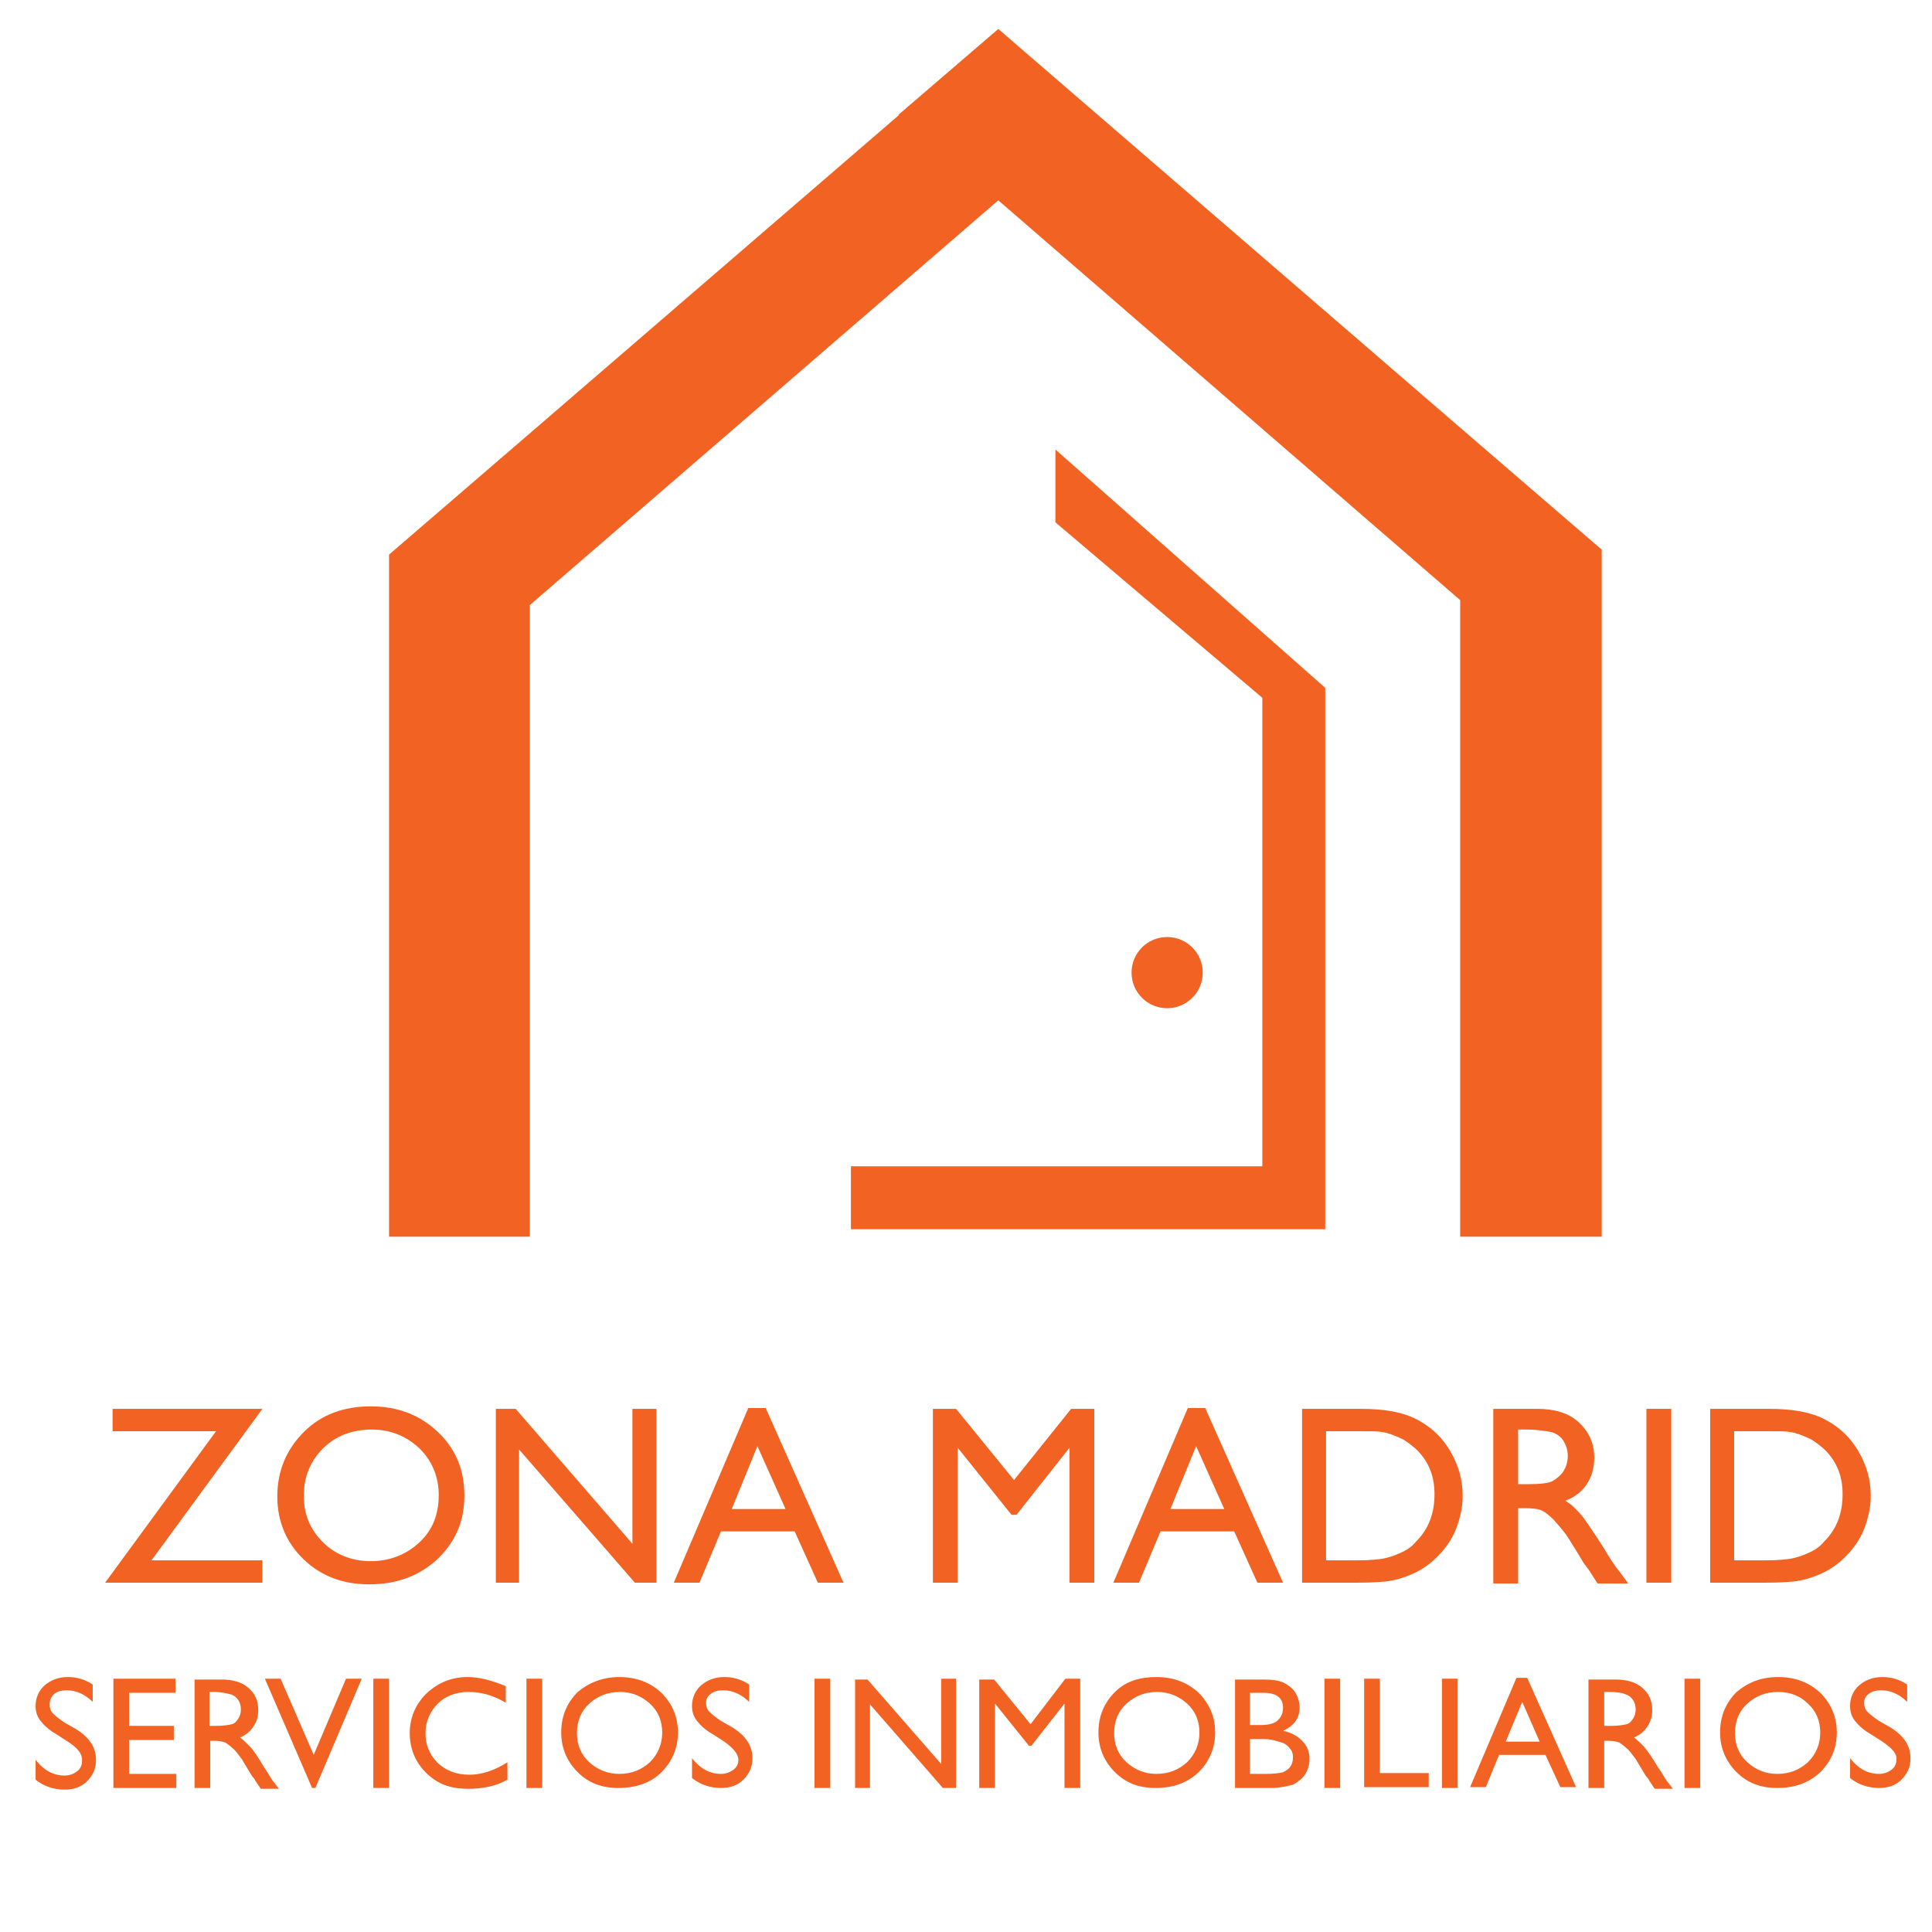 <svg xmlns="http://www.w3.org/2000/svg" xmlns:xlink="http://www.w3.org/1999/xlink" x="0px" y="0px" viewBox="0 0 233.4 233.4" style="enable-background:new 0 0 233.4 233.4;" xml:space="preserve">  <style type="text/css">	.st0{fill:#FFFFFF;}	.st1{fill:#58595B;}	.st2{stroke:#F16823;stroke-width:9.743675e-02;stroke-miterlimit:22.926;}	.st3{fill:#F16823;stroke:#F16823;stroke-width:9.743675e-02;stroke-miterlimit:22.926;}	.st4{fill:#F26222;}</style>  <g id="Logo_original"></g>  <g id="Logo_nuevo">	<g>		<polygon class="st4" points="177.6,52.7 120.6,3.5 108.5,13.9 108.6,13.9 63.6,52.7 47,67 47,78.7 47,149.4 64,149.4 64,73.1    120.6,24.2 176.4,72.5 176.4,149.4 193.5,149.4 193.5,79.3 193.5,66.4   "></polygon>		<circle class="st4" cx="141" cy="117.5" r="4.3"></circle>		<polygon class="st4" points="127.5,63.1 152.5,84.3 152.5,140.9 102.8,140.9 102.8,142.9 102.8,148.5 152.5,148.5 160.1,148.5    160.1,140.9 160.1,90.7 160.1,83.8 160.1,83.6 160.1,83.1 127.5,54.3   "></polygon>	</g>	<g>		<path class="st4" d="M13.6,170.2h18.1l-13.4,18.3h13.4v2.7H12.7l13.4-18.3H13.6V170.2z"></path>		<path class="st4" d="M44.8,169.9c3.2,0,5.9,1,8.1,3.1c2.2,2.1,3.2,4.6,3.2,7.7c0,3.1-1.1,5.6-3.3,7.7c-2.2,2-4.9,3-8.2,3   c-3.2,0-5.8-1-7.9-3c-2.1-2-3.2-4.6-3.2-7.6c0-3.1,1.1-5.7,3.2-7.8C38.8,170.9,41.5,169.9,44.8,169.9z M44.9,172.7   c-2.4,0-4.4,0.8-5.9,2.3c-1.5,1.5-2.3,3.4-2.3,5.7c0,2.3,0.8,4.1,2.3,5.6c1.5,1.5,3.5,2.3,5.8,2.3c2.3,0,4.3-0.8,5.9-2.3   c1.6-1.5,2.3-3.4,2.3-5.7c0-2.2-0.8-4.1-2.3-5.6C49.1,173.5,47.2,172.7,44.9,172.7z"></path>		<path class="st4" d="M76.4,170.2h2.9v21h-2.6l-14-16.1v16.1h-2.8v-21h2.4l14.1,16.3V170.2z"></path>		<path class="st4" d="M90.4,170.1h2.1l9.4,21.1h-3.1l-2.8-6.2h-8.9l-2.6,6.2h-3.1L90.4,170.1z M94.9,182.3l-3.4-7.6l-3.1,7.6H94.9z   "></path>		<path class="st4" d="M129.4,170.2h2.8v21h-3v-16.3l-6.4,8.1h-0.6l-6.5-8.1v16.3h-3v-21h2.8l7,8.6L129.4,170.2z"></path>		<path class="st4" d="M143.5,170.1h2.1l9.4,21.1h-3.1l-2.8-6.2h-8.9l-2.6,6.2h-3.1L143.5,170.1z M147.9,182.3l-3.4-7.6l-3.1,7.6   H147.9z"></path>		<path class="st4" d="M157.3,191.1v-20.9h7.1c2.9,0,5.1,0.4,6.8,1.3c1.7,0.9,3,2.1,4,3.8c1,1.7,1.5,3.5,1.5,5.4   c0,1.4-0.3,2.7-0.8,4s-1.3,2.4-2.3,3.4c-1,1-2.2,1.8-3.6,2.3c-0.8,0.3-1.5,0.5-2.2,0.6c-0.7,0.1-1.9,0.2-3.8,0.2H157.3z    M164,172.9h-3.8v15.6h3.8c1.5,0,2.7-0.1,3.5-0.3c0.8-0.2,1.5-0.5,2.1-0.8c0.6-0.3,1.1-0.7,1.5-1.2c1.5-1.5,2.2-3.4,2.2-5.7   c0-2.3-0.8-4.1-2.3-5.5c-0.6-0.5-1.2-1-1.9-1.3c-0.7-0.3-1.4-0.6-2.1-0.7C166.5,172.9,165.5,172.9,164,172.9z"></path>		<path class="st4" d="M180.4,191.2v-21h5.3c2.1,0,3.8,0.5,5,1.6s1.9,2.5,1.9,4.3c0,1.2-0.3,2.3-0.9,3.2s-1.5,1.6-2.6,2   c0.7,0.4,1.3,1,2,1.8c0.6,0.8,1.5,2.1,2.7,4c0.7,1.2,1.3,2.1,1.8,2.7l1.1,1.5H193l-0.9-1.4c0-0.1-0.1-0.1-0.2-0.3l-0.6-0.8   l-0.9-1.5l-1-1.6c-0.6-0.9-1.2-1.5-1.7-2.1c-0.5-0.5-1-0.9-1.4-1.1c-0.4-0.2-1.1-0.3-2.1-0.3h-0.8v9.1H180.4z M184.3,172.7h-0.9   v6.6h1.1c1.5,0,2.6-0.1,3.1-0.4s1-0.7,1.3-1.2c0.3-0.5,0.5-1.1,0.5-1.8c0-0.7-0.2-1.3-0.5-1.8s-0.8-0.9-1.5-1.1   C186.8,172.9,185.8,172.7,184.3,172.7z"></path>		<path class="st4" d="M198.9,170.2h3v21h-3V170.2z"></path>		<path class="st4" d="M206.6,191.1v-20.9h7.1c2.9,0,5.1,0.4,6.8,1.3c1.7,0.9,3,2.1,4,3.8c1,1.7,1.5,3.5,1.5,5.4   c0,1.4-0.3,2.7-0.8,4c-0.5,1.3-1.3,2.4-2.3,3.4c-1,1-2.2,1.8-3.6,2.3c-0.8,0.3-1.5,0.5-2.2,0.6c-0.7,0.1-1.9,0.2-3.8,0.2H206.6z    M213.3,172.9h-3.8v15.6h3.8c1.5,0,2.7-0.1,3.5-0.3c0.8-0.2,1.5-0.5,2.1-0.8c0.6-0.3,1.1-0.7,1.5-1.2c1.5-1.5,2.2-3.4,2.2-5.7   c0-2.3-0.8-4.1-2.3-5.5c-0.6-0.5-1.2-1-1.9-1.3s-1.4-0.6-2.1-0.7C215.8,172.9,214.8,172.9,213.3,172.9z"></path>	</g>	<g>		<path class="st4" d="M8.2,210.4l-1.4-0.9c-0.9-0.5-1.5-1.1-1.9-1.6c-0.4-0.5-0.6-1.1-0.6-1.8c0-1,0.4-1.9,1.1-2.5s1.6-1,2.8-1   c1.1,0,2.1,0.3,3,0.9v2.1c-0.9-0.9-2-1.4-3.1-1.4c-0.6,0-1.1,0.1-1.5,0.4S6,205.4,6,205.9c0,0.4,0.1,0.8,0.4,1.1   c0.3,0.3,0.8,0.7,1.4,1.1l1.4,0.8c1.6,1,2.4,2.2,2.4,3.7c0,1.1-0.4,1.9-1.1,2.6c-0.7,0.7-1.6,1-2.7,1c-1.3,0-2.5-0.4-3.5-1.2v-2.4   c1,1.3,2.2,1.9,3.5,1.9c0.6,0,1.1-0.2,1.5-0.5s0.6-0.7,0.6-1.2C10,211.9,9.4,211.2,8.2,210.4z"></path>		<path class="st4" d="M13.8,202.8h7.4v1.7h-5.6v4H21v1.7h-5.4v4.1h5.7v1.7h-7.6V202.8z"></path>		<path class="st4" d="M23.5,216v-13.1h3.3c1.3,0,2.4,0.3,3.2,1c0.8,0.7,1.2,1.5,1.2,2.7c0,0.8-0.2,1.4-0.6,2   c-0.4,0.6-0.9,1-1.6,1.3c0.4,0.3,0.8,0.7,1.2,1.1s1,1.3,1.7,2.5c0.5,0.7,0.8,1.3,1.1,1.7l0.7,0.9h-2.2l-0.6-0.9   c0,0-0.1-0.1-0.1-0.2l-0.4-0.5l-0.6-1l-0.6-1c-0.4-0.5-0.7-1-1.1-1.3c-0.3-0.3-0.6-0.5-0.9-0.7c-0.3-0.1-0.7-0.2-1.3-0.2h-0.5v5.7   H23.5z M25.9,204.4h-0.6v4.1h0.7c1,0,1.6-0.1,2-0.2s0.6-0.4,0.8-0.7c0.2-0.3,0.3-0.7,0.3-1.1c0-0.4-0.1-0.8-0.3-1.1   c-0.2-0.3-0.5-0.6-0.9-0.7S26.8,204.4,25.9,204.4z"></path>		<path class="st4" d="M41.8,202.8h1.9L38.1,216h-0.4l-5.7-13.2h1.9l4,9.2L41.8,202.8z"></path>		<path class="st4" d="M45.2,202.8H47V216h-1.9V202.8z"></path>		<path class="st4" d="M61.3,212.9v2.1c-1.4,0.8-3,1.1-4.8,1.1c-1.5,0-2.7-0.3-3.7-0.9c-1-0.6-1.8-1.4-2.4-2.4   c-0.6-1-0.9-2.2-0.9-3.4c0-1.9,0.7-3.5,2-4.8c1.4-1.3,3-2,5-2c1.4,0,2.9,0.4,4.6,1.1v2c-1.5-0.9-3-1.3-4.5-1.3   c-1.5,0-2.8,0.5-3.7,1.4s-1.5,2.1-1.5,3.6c0,1.4,0.5,2.6,1.5,3.6c1,0.9,2.2,1.4,3.8,1.4C58.2,214.4,59.7,213.9,61.3,212.9z"></path>		<path class="st4" d="M63.6,202.8h1.9V216h-1.9V202.8z"></path>		<path class="st4" d="M74.8,202.6c2,0,3.7,0.6,5.1,1.9c1.3,1.3,2,2.9,2,4.8s-0.7,3.5-2,4.8s-3.1,1.9-5.2,1.9c-2,0-3.6-0.6-4.9-1.9   s-2-2.9-2-4.8c0-2,0.7-3.6,2-4.9C71.1,203.3,72.8,202.6,74.8,202.6z M74.9,204.4c-1.5,0-2.7,0.5-3.7,1.4c-1,0.9-1.5,2.1-1.5,3.6   c0,1.4,0.5,2.6,1.5,3.5s2.2,1.4,3.6,1.4c1.5,0,2.7-0.5,3.7-1.4c1-1,1.5-2.2,1.5-3.6c0-1.4-0.5-2.6-1.5-3.5   C77.5,204.9,76.3,204.4,74.9,204.4z"></path>		<path class="st4" d="M87.5,210.4l-1.4-0.9c-0.9-0.5-1.5-1.1-1.9-1.6s-0.6-1.1-0.6-1.8c0-1,0.4-1.9,1.1-2.5s1.6-1,2.8-1   c1.1,0,2.1,0.3,3,0.9v2.1c-0.9-0.9-2-1.4-3.1-1.4c-0.6,0-1.1,0.1-1.5,0.4s-0.6,0.6-0.6,1.1c0,0.4,0.1,0.8,0.4,1.1   c0.3,0.3,0.8,0.7,1.4,1.1l1.4,0.8c1.6,1,2.4,2.2,2.4,3.7c0,1.1-0.4,1.9-1.1,2.6c-0.7,0.7-1.6,1-2.7,1c-1.3,0-2.5-0.4-3.5-1.2v-2.4   c1,1.3,2.2,1.9,3.5,1.9c0.6,0,1.1-0.2,1.5-0.5s0.6-0.7,0.6-1.2C89.2,211.9,88.6,211.2,87.5,210.4z"></path>		<path class="st4" d="M98.4,202.8h1.9V216h-1.9V202.8z"></path>		<path class="st4" d="M113.7,202.8h1.8V216h-1.6l-8.8-10.1V216h-1.8v-13.1h1.5l8.9,10.2V202.8z"></path>		<path class="st4" d="M128.7,202.8h1.8V216h-1.9v-10.2l-4,5.1h-0.3l-4.1-5.1V216h-1.9v-13.1h1.8l4.4,5.4L128.7,202.8z"></path>		<path class="st4" d="M139.7,202.6c2,0,3.7,0.6,5.1,1.9c1.3,1.3,2,2.9,2,4.8s-0.7,3.5-2,4.8c-1.4,1.3-3.1,1.9-5.2,1.9   c-2,0-3.6-0.6-4.9-1.9s-2-2.9-2-4.8c0-2,0.7-3.6,2-4.9S137.7,202.6,139.7,202.6z M139.8,204.4c-1.5,0-2.7,0.5-3.7,1.4   c-1,0.9-1.5,2.1-1.5,3.6c0,1.4,0.5,2.6,1.5,3.5s2.2,1.4,3.6,1.4c1.5,0,2.7-0.5,3.7-1.4c1-1,1.5-2.2,1.5-3.6c0-1.4-0.5-2.6-1.5-3.5   C142.4,204.9,141.2,204.4,139.8,204.4z"></path>		<path class="st4" d="M153.6,216h-4.4v-13.1h3.4c1.1,0,1.9,0.1,2.5,0.4c0.6,0.3,1.1,0.7,1.4,1.2c0.3,0.5,0.5,1.1,0.5,1.8   c0,1.3-0.7,2.2-2,2.8c1,0.2,1.7,0.6,2.3,1.2c0.6,0.6,0.9,1.3,0.9,2.2c0,0.7-0.2,1.3-0.5,1.8c-0.3,0.5-0.9,1-1.5,1.3   C155.4,215.8,154.6,216,153.6,216z M152.6,204.5H151v3.9h1.3c1,0,1.7-0.2,2.1-0.6c0.4-0.4,0.6-0.9,0.6-1.5   C155,205.1,154.2,204.5,152.6,204.5z M152.8,210.1H151v4.2h1.9c1,0,1.7-0.1,2.1-0.2c0.4-0.2,0.7-0.4,0.9-0.7s0.3-0.7,0.3-1.1   c0-0.4-0.1-0.8-0.4-1.1c-0.2-0.3-0.6-0.6-1-0.7S153.7,210.1,152.8,210.1z"></path>		<path class="st4" d="M160,202.8h1.9V216H160V202.8z"></path>		<path class="st4" d="M164.8,202.8h1.9v11.4h5.9v1.7h-7.8V202.8z"></path>		<path class="st4" d="M174.2,202.8h1.9V216h-1.9V202.8z"></path>		<path class="st4" d="M183.2,202.7h1.3l5.9,13.2h-1.9l-1.8-3.9h-5.6l-1.6,3.9h-1.9L183.2,202.7z M186,210.4l-2.1-4.8l-2,4.8H186z"></path>		<path class="st4" d="M191.9,216v-13.1h3.3c1.3,0,2.4,0.3,3.2,1c0.8,0.7,1.2,1.5,1.2,2.7c0,0.8-0.2,1.4-0.6,2   c-0.4,0.6-0.9,1-1.6,1.3c0.4,0.3,0.8,0.7,1.2,1.1c0.4,0.5,1,1.3,1.7,2.5c0.5,0.7,0.8,1.3,1.1,1.7l0.7,0.9h-2.2l-0.6-0.9   c0,0-0.1-0.1-0.1-0.2l-0.4-0.5l-0.6-1l-0.6-1c-0.4-0.5-0.7-1-1.1-1.3c-0.3-0.3-0.6-0.5-0.9-0.7c-0.3-0.1-0.7-0.2-1.3-0.2h-0.5v5.7   H191.9z M194.4,204.4h-0.6v4.1h0.7c1,0,1.6-0.1,2-0.2s0.6-0.4,0.8-0.7c0.2-0.3,0.3-0.7,0.3-1.1c0-0.4-0.1-0.8-0.3-1.1   s-0.5-0.6-0.9-0.7C196,204.5,195.3,204.4,194.4,204.4z"></path>		<path class="st4" d="M203.5,202.8h1.9V216h-1.9V202.8z"></path>		<path class="st4" d="M214.8,202.6c2,0,3.7,0.6,5.1,1.9c1.3,1.3,2,2.9,2,4.8s-0.7,3.5-2,4.8c-1.4,1.3-3.1,1.9-5.2,1.9   c-2,0-3.6-0.6-4.9-1.9c-1.3-1.3-2-2.9-2-4.8c0-2,0.7-3.6,2-4.9C211.1,203.3,212.7,202.6,214.8,202.6z M214.8,204.4   c-1.5,0-2.7,0.5-3.7,1.4c-1,0.9-1.5,2.1-1.5,3.6c0,1.4,0.5,2.6,1.5,3.5c1,0.9,2.2,1.4,3.6,1.4c1.5,0,2.7-0.5,3.7-1.4   c1-1,1.5-2.2,1.5-3.6c0-1.4-0.5-2.6-1.5-3.5C217.5,204.9,216.3,204.4,214.8,204.4z"></path>		<path class="st4" d="M227.4,210.4l-1.4-0.9c-0.9-0.5-1.5-1.1-1.9-1.6c-0.4-0.5-0.6-1.1-0.6-1.8c0-1,0.4-1.9,1.1-2.5   c0.7-0.6,1.6-1,2.8-1c1.1,0,2.1,0.3,3,0.9v2.1c-0.9-0.9-2-1.4-3.1-1.4c-0.6,0-1.1,0.1-1.5,0.4c-0.4,0.3-0.6,0.6-0.6,1.1   c0,0.4,0.1,0.8,0.4,1.1c0.3,0.3,0.8,0.7,1.4,1.1l1.4,0.8c1.6,1,2.4,2.2,2.4,3.7c0,1.1-0.4,1.9-1.1,2.6c-0.7,0.7-1.6,1-2.7,1   c-1.3,0-2.5-0.4-3.5-1.2v-2.4c1,1.3,2.2,1.9,3.5,1.9c0.6,0,1.1-0.2,1.5-0.5s0.6-0.7,0.6-1.2C229.2,211.9,228.6,211.2,227.4,210.4z   "></path>	</g></g></svg>